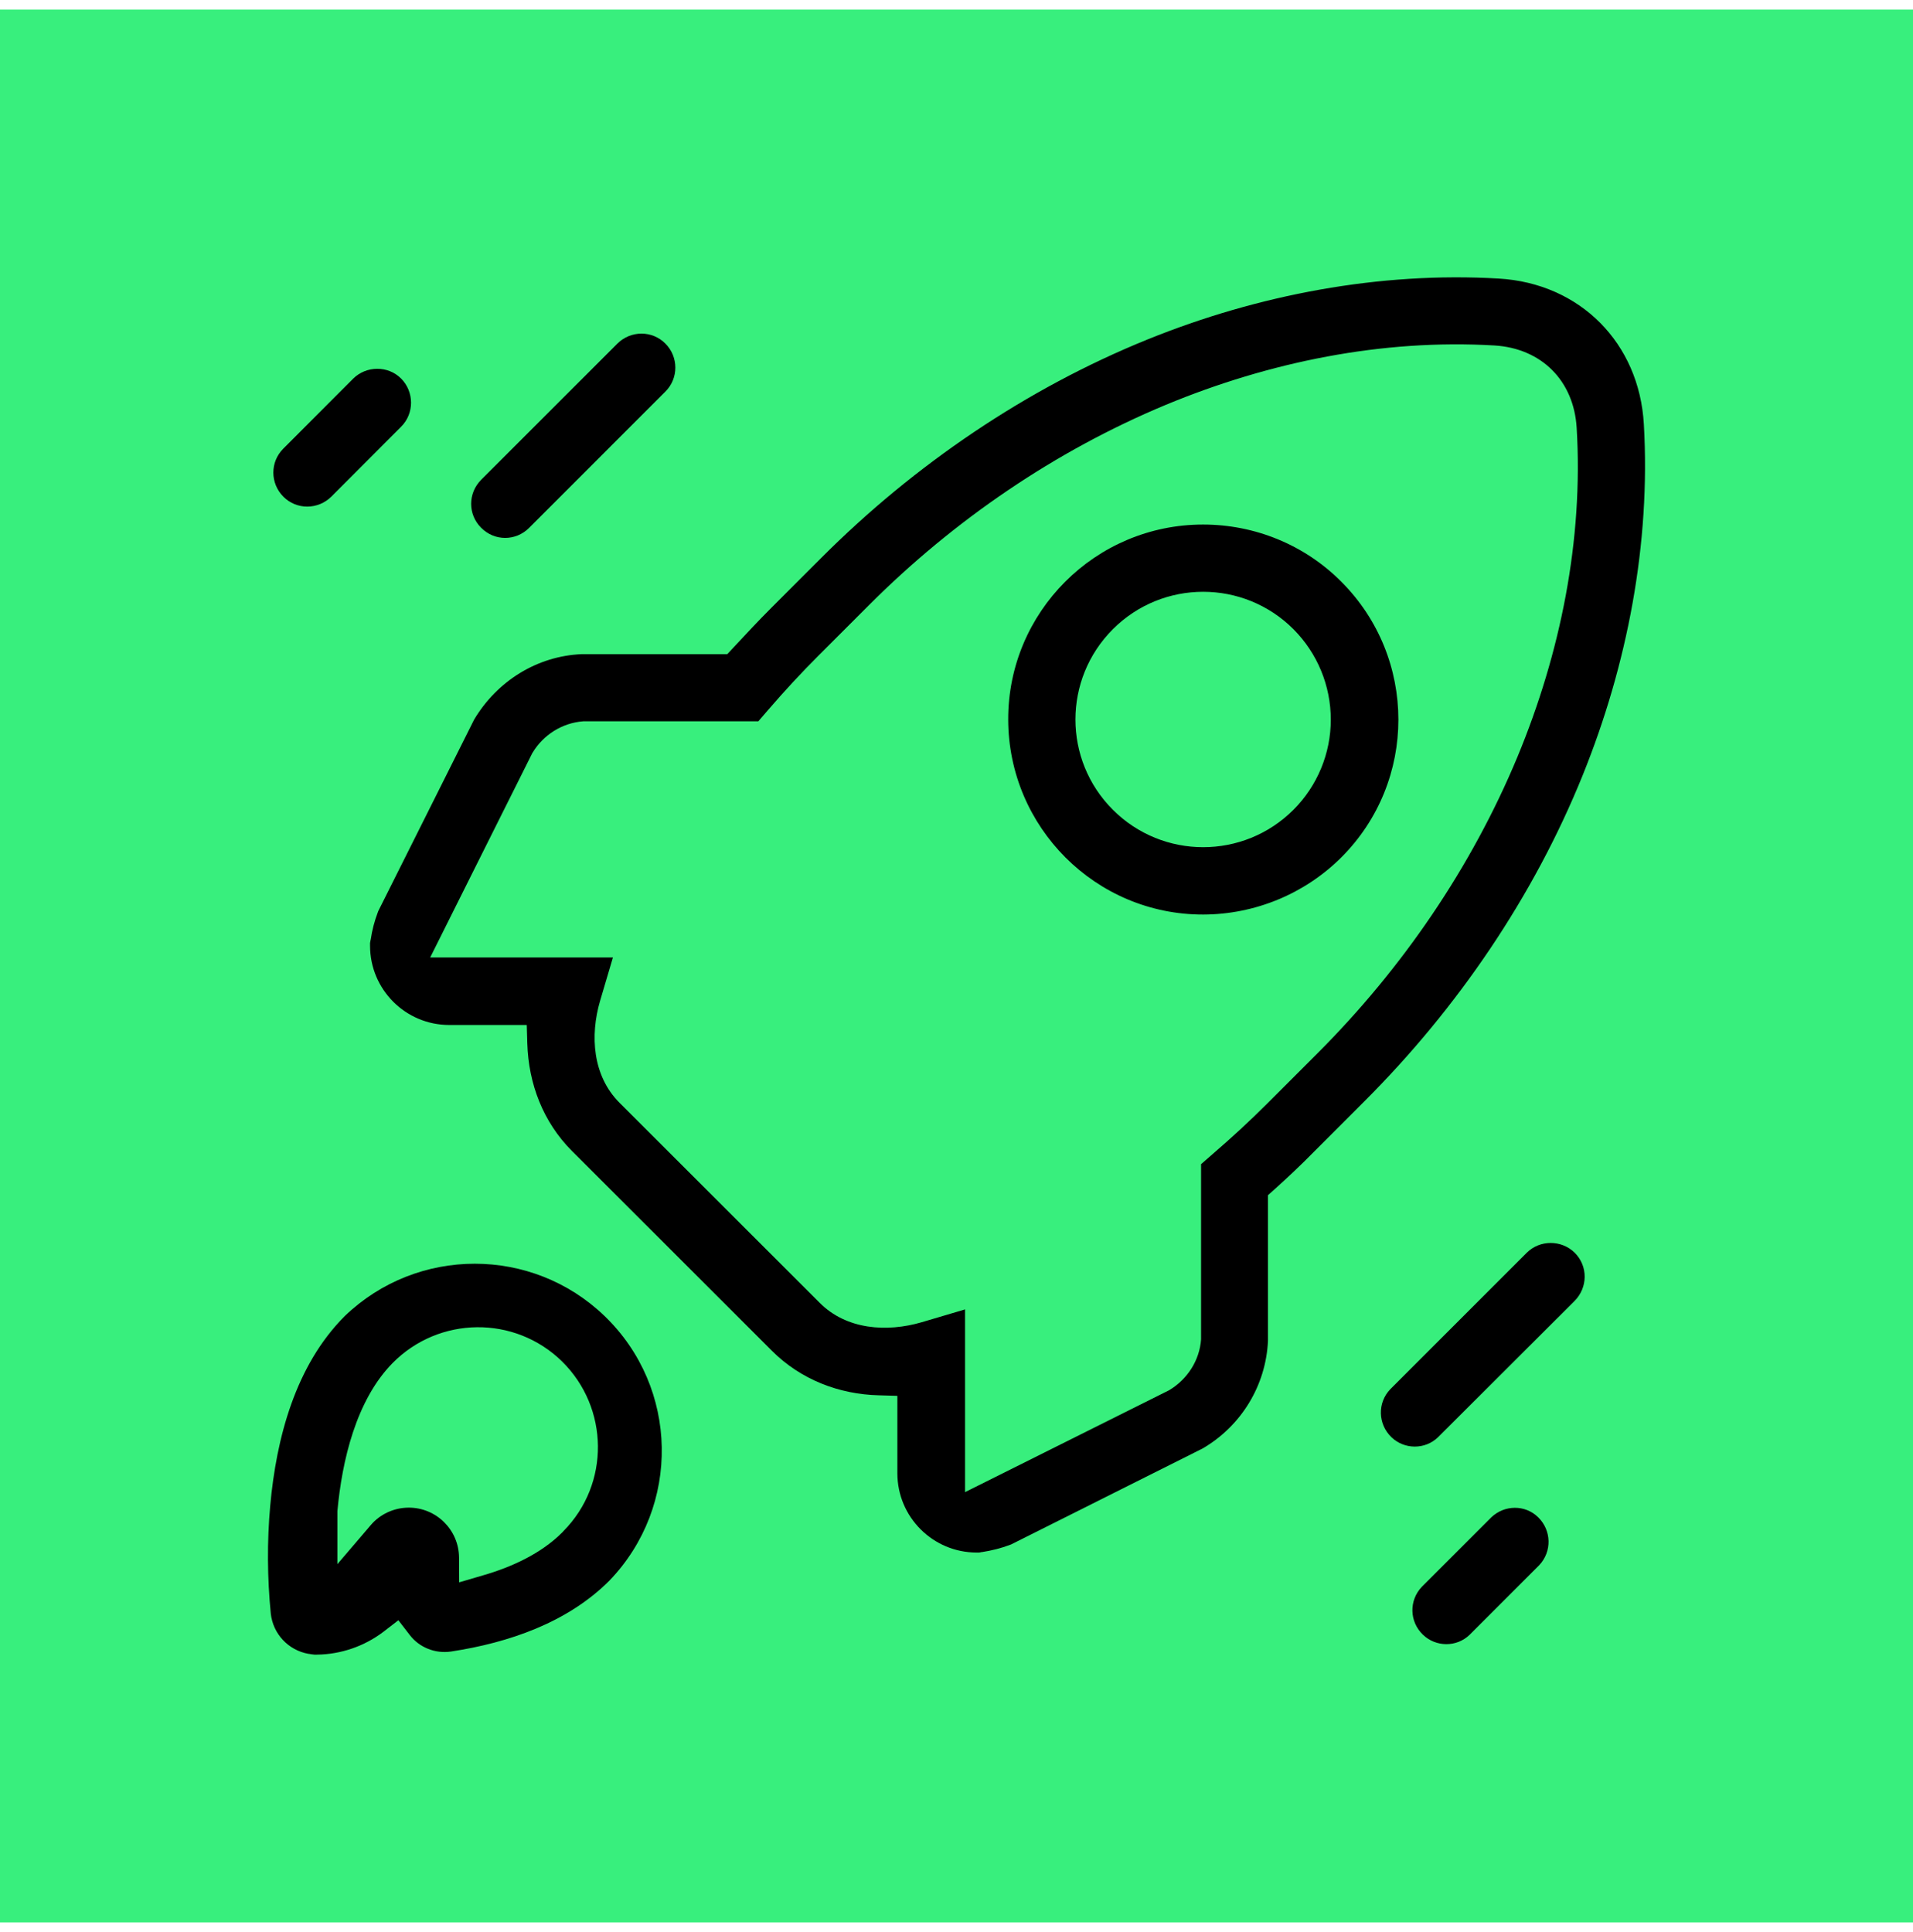 <svg width="100" height="101" viewBox="0 0 100 101" fill="none" xmlns="http://www.w3.org/2000/svg">
<rect width="100" height="100" transform="translate(0 0.5)" fill="#38ef7d"/>
<g clip-path="url(#clip0_607_134)">
<path fill-rule="evenodd" clip-rule="evenodd" d="M62.89 27.422C57.264 27.422 52.689 31.991 52.703 37.623C52.717 43.242 57.272 47.818 62.897 47.81C65.597 47.803 68.199 46.732 70.109 44.828C74.099 40.852 74.092 34.381 70.109 30.404C68.192 28.48 65.597 27.422 62.89 27.422ZM67.614 42.333C65.005 44.941 60.782 44.941 58.174 42.333C55.565 39.724 55.565 35.508 58.174 32.893C60.782 30.285 65.005 30.285 67.614 32.893C68.868 34.155 69.566 35.847 69.566 37.623C69.566 39.393 68.861 41.085 67.614 42.333Z" fill="black"/>
<path fill-rule="evenodd" clip-rule="evenodd" d="M30.412 34.197C28.071 34.296 25.985 35.607 24.786 37.616L19.774 47.627L19.753 47.684C19.576 48.149 19.45 48.628 19.379 49.122L19.372 49.143L19.344 49.298V49.439C19.344 51.73 21.198 53.584 23.489 53.584H27.536L27.564 54.543C27.627 56.658 28.389 58.653 29.89 60.162L40.352 70.617C41.847 72.111 43.849 72.894 45.95 72.943L46.909 72.971V77.018C46.909 79.309 48.77 81.163 51.054 81.163H51.188L51.329 81.135H51.357C51.843 81.058 52.33 80.938 52.795 80.761L52.852 80.74L62.869 75.721C64.886 74.543 66.176 72.428 66.282 70.095V62.481L66.606 62.192C67.318 61.551 68.016 60.895 68.686 60.211L71.336 57.56C76.18 52.717 80.17 46.873 82.736 40.521C85.069 34.747 86.289 28.409 85.93 22.177C85.69 17.933 82.595 14.81 78.344 14.563C72.119 14.197 65.76 15.409 59.993 17.743C53.641 20.316 47.79 24.306 42.954 29.142L40.31 31.786C39.626 32.47 38.971 33.175 38.315 33.88L38.019 34.197H30.412ZM62.785 60.86V69.975V70.017C62.707 71.11 62.08 72.09 61.142 72.661L61.107 72.682L50.448 78.005V68.452L48.185 69.122C46.359 69.658 44.251 69.517 42.848 68.107L32.386 57.652C30.976 56.242 30.835 54.141 31.371 52.315L32.041 50.052H22.488L27.818 39.386L27.839 39.351C28.403 38.413 29.383 37.793 30.483 37.708H30.518H39.64L40.169 37.095C41.008 36.122 41.882 35.177 42.791 34.268L45.435 31.624C49.862 27.197 55.157 23.573 60.945 21.162C66.352 18.92 72.253 17.715 78.118 18.06C80.579 18.208 82.271 19.9 82.419 22.368C82.771 28.233 81.573 34.134 79.331 39.548C76.927 45.336 73.303 50.63 68.869 55.065L66.225 57.709C65.316 58.618 64.371 59.485 63.398 60.324L62.785 60.86Z" fill="black"/>
<path fill-rule="evenodd" clip-rule="evenodd" d="M31.857 82.63C35.6 78.738 35.494 72.548 31.603 68.798C27.817 65.153 21.818 65.153 18.025 68.798C15.445 71.378 14.444 75.178 14.126 78.71C13.957 80.585 13.971 82.482 14.155 84.357C14.274 85.414 15.064 86.267 16.122 86.458H16.143C16.234 86.479 16.333 86.486 16.432 86.5H16.566C17.82 86.486 19.047 86.063 20.048 85.302L20.824 84.702L21.423 85.478C21.924 86.133 22.762 86.458 23.573 86.338C26.583 85.88 29.664 84.829 31.857 82.63ZM17.637 78.999C17.877 76.369 18.61 73.204 20.521 71.258C22.946 68.798 26.908 68.749 29.382 71.174C31.843 73.599 31.892 77.575 29.46 80.035C29.439 80.064 29.41 80.092 29.389 80.113C28.275 81.227 26.738 81.925 25.251 82.355L24.003 82.721L23.996 81.417C23.982 79.972 22.798 78.802 21.345 78.816C20.584 78.823 19.858 79.161 19.372 79.739L17.637 81.77V79.041V78.999Z" fill="black"/>
<path fill-rule="evenodd" clip-rule="evenodd" d="M77.963 79.316L74.325 82.954C73.648 83.666 73.669 84.773 74.381 85.457C75.058 86.112 76.144 86.119 76.821 85.464L80.458 81.826C81.135 81.114 81.107 80 80.402 79.316C79.725 78.653 78.647 78.668 77.963 79.316Z" fill="black"/>
<path fill-rule="evenodd" clip-rule="evenodd" d="M72.674 72.626C71.997 73.331 72.025 74.445 72.73 75.129C73.407 75.784 74.493 75.791 75.17 75.136L82.304 68.015C83.002 67.317 83.023 66.197 82.318 65.492C81.627 64.808 80.492 64.808 79.808 65.492L72.674 72.626Z" fill="black"/>
<path fill-rule="evenodd" clip-rule="evenodd" d="M20.971 19.794C20.288 19.104 19.153 19.111 18.462 19.794L14.81 23.453C14.112 24.151 14.119 25.265 14.81 25.963C15.501 26.661 16.622 26.654 17.32 25.963L20.971 22.304C21.662 21.613 21.655 20.485 20.971 19.794Z" fill="black"/>
<path fill-rule="evenodd" clip-rule="evenodd" d="M32.273 17.962L25.152 25.082C24.454 25.787 24.454 26.894 25.152 27.592C25.85 28.297 26.964 28.297 27.662 27.592L34.782 20.471C35.48 19.78 35.473 18.652 34.782 17.962C34.092 17.264 32.971 17.271 32.273 17.962Z" fill="black"/>
</g>
<defs>
<clipPath id="clip0_607_134">
<rect width="72" height="72" fill="white" transform="translate(14 14.5)"/>
</clipPath>
</defs>
</svg>
